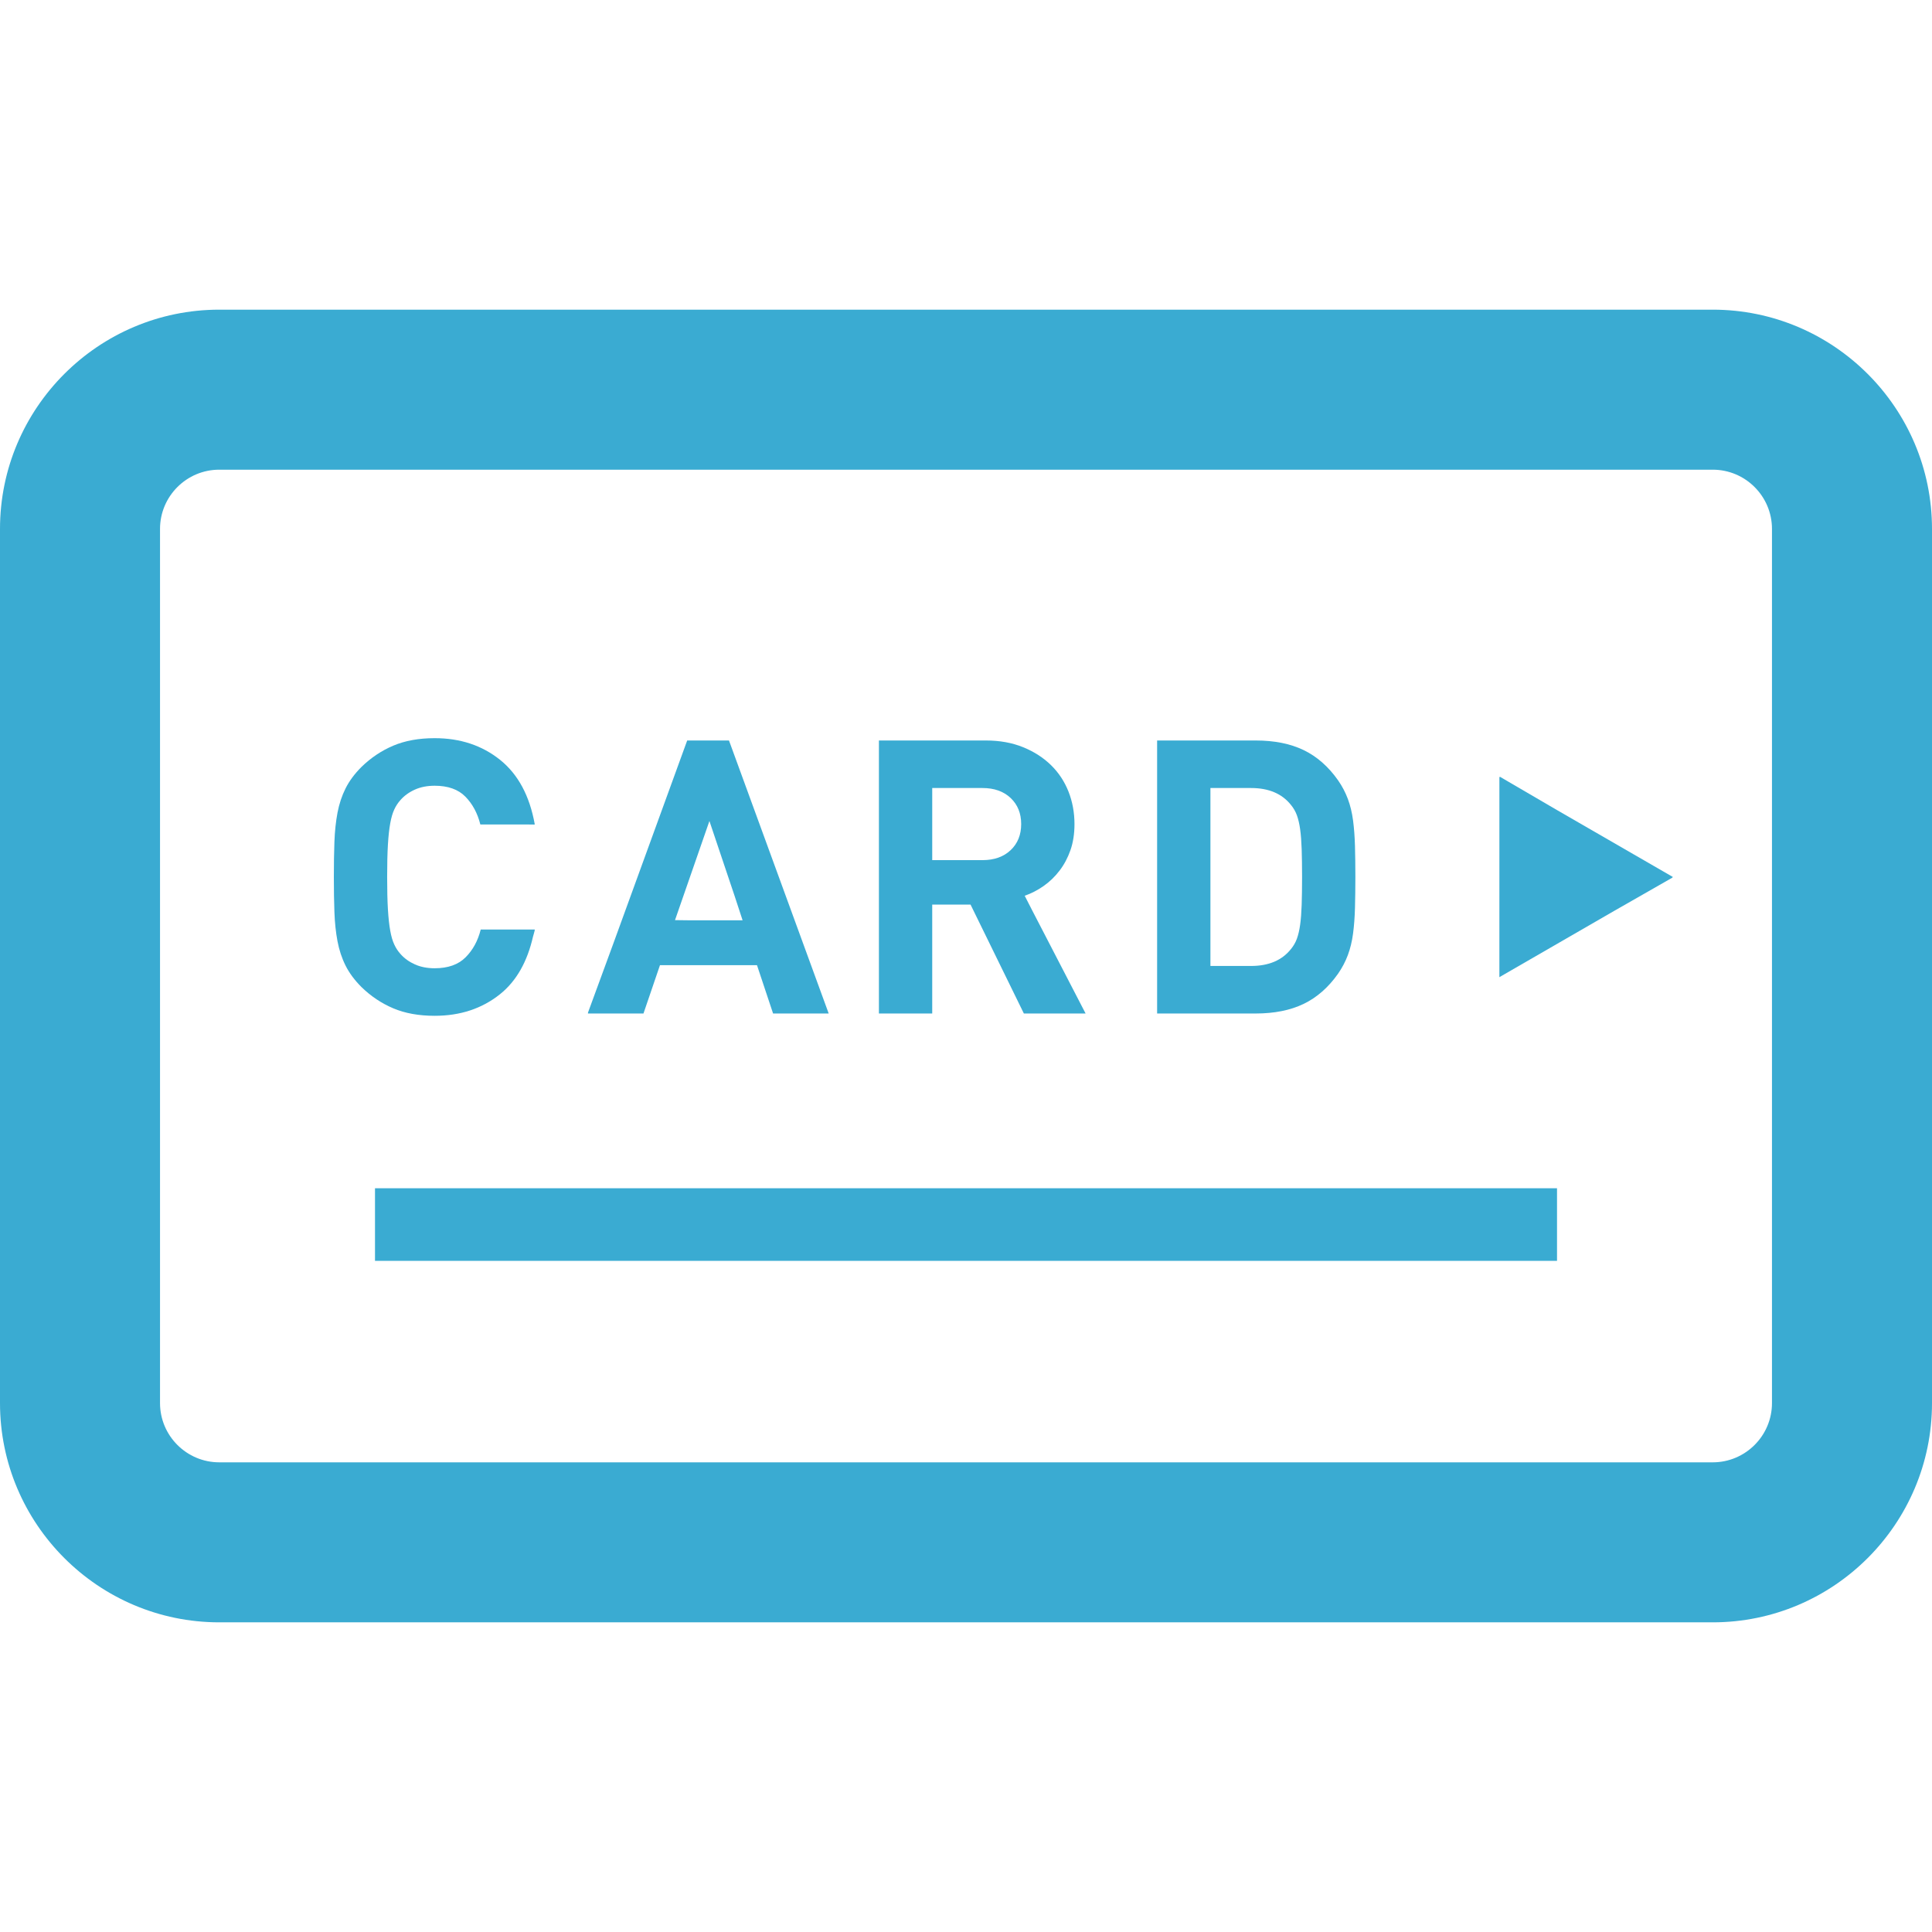 <!--?xml version="1.0" encoding="utf-8"?-->
<!-- Generator: Adobe Illustrator 18.1.1, SVG Export Plug-In . SVG Version: 6.00 Build 0)  -->

<svg version="1.1" id="_x31_0" xmlns="http://www.w3.org/2000/svg" xmlns:xlink="http://www.w3.org/1999/xlink" x="0px" y="0px" viewBox="0 0 512 512" style="width: 32px; height: 32px; opacity: 1;" xml:space="preserve">
<style type="text/css">
	.st0{fill:#374149;}
</style>
<g>
	<path class="st0" d="M453.894,82.064H58.11C26.07,82.064,0,108.131,0,140.174V371.83c0,32.039,26.07,58.106,58.11,58.106h395.785
		c32.039,0,58.106-26.066,58.106-58.106V140.174C512,108.131,485.934,82.064,453.894,82.064z M42.406,140.174
		c0-8.66,7.043-15.703,15.703-15.703h395.785c8.656,0,15.699,7.043,15.699,15.703V371.83c0,8.656-7.043,15.703-15.699,15.703H58.11
		c-8.66,0-15.703-7.047-15.703-15.703V140.174z" style="fill: rgb(58, 171, 210);"></path>
	<path class="st0" d="M89.438,249.432c0.442,2.34,1.152,4.488,2.137,6.453c0.98,1.965,2.386,3.863,4.214,5.692
		c2.504,2.438,5.317,4.32,8.434,5.64c3.118,1.321,6.774,1.981,10.973,1.981c6.778,0,12.555-1.91,17.332-5.738
		c4.356-3.492,7.211-8.625,8.723-15.242c0.148-0.586,0.347-1.113,0.472-1.722h-0.039c0.008-0.058,0.028-0.102,0.039-0.16h-14.328
		c-0.746,2.981-2.082,5.438-4.015,7.367c-1.93,1.934-4.661,2.894-8.184,2.894c-1.961,0-3.707-0.336-5.226-1.015
		c-1.527-0.676-2.797-1.59-3.817-2.742c-0.675-0.742-1.234-1.59-1.671-2.543c-0.446-0.946-0.801-2.164-1.066-3.656
		c-0.274-1.492-0.477-3.367-0.614-5.637c-0.137-2.27-0.203-5.133-0.203-8.59c0-3.458,0.066-6.317,0.203-8.59
		c0.137-2.266,0.34-4.144,0.614-5.637c0.266-1.492,0.621-2.71,1.066-3.656c0.437-0.953,0.996-1.797,1.671-2.543
		c1.02-1.148,2.29-2.062,3.817-2.742c1.519-0.68,3.266-1.016,5.226-1.016c3.523,0,6.238,0.961,8.137,2.894
		c1.894,1.93,3.215,4.387,3.961,7.367h12.153l2.121,0.027c-0.004-0.011-0.004-0.019-0.008-0.027h0.164
		c-1.355-7.586-4.422-13.293-9.195-17.121c-4.777-3.828-10.554-5.746-17.332-5.746c-4.199,0-7.855,0.664-10.973,1.985
		c-3.117,1.32-5.93,3.203-8.434,5.64c-1.828,1.829-3.234,3.727-4.214,5.692c-0.985,1.965-1.695,4.113-2.137,6.449
		c-0.438,2.34-0.711,4.894-0.813,7.676c-0.102,2.778-0.152,5.89-0.152,9.348c0,3.457,0.05,6.57,0.152,9.347
		C88.726,244.541,89,247.096,89.438,249.432z" style="fill: rgb(58, 171, 210);"></path>
	<path class="st0" d="M155.855,268.428l-0.058,0.16h14.73l4.371-12.805h25.711l4.266,12.805h14.738l-26.422-72.351h-11.078
		l-19.504,53.621l-6.813,18.57H155.855z M196.797,243.896h-13.594l-4.32-0.054l9.121-26.266l6.691,19.91L196.797,243.896z" style="fill: rgb(58, 171, 210);"></path>
	<path class="st0" d="M247.05,239.728h10.157l14.129,28.859h16.359l-14.203-27.426l-1.934-3.781c1.754-0.61,3.426-1.469,5.012-2.582
		c1.59-1.118,2.996-2.469,4.214-4.066c1.223-1.586,2.184-3.402,2.898-5.434c0.711-2.031,1.067-4.336,1.067-6.914
		c0-3.046-0.528-5.906-1.574-8.582c-1.055-2.676-2.594-5.016-4.626-7.012c-2.031-1.996-4.503-3.59-7.418-4.777
		c-2.914-1.184-6.199-1.778-9.855-1.778h-28.352v72.351h14.125V239.728z M267.832,225.299c-1.867,1.762-4.355,2.645-7.473,2.645
		H247.05v-19.11h13.309c3.118,0,5.606,0.882,7.473,2.645c1.859,1.766,2.793,4.062,2.793,6.906
		C270.625,221.236,269.691,223.537,267.832,225.299z" style="fill: rgb(58, 171, 210);"></path>
	<path class="st0" d="M306.649,268.428v0.16h26.113c4.95,0,9.18-0.847,12.703-2.539c3.523-1.695,6.57-4.37,9.149-8.027
		c1.082-1.562,1.941-3.203,2.586-4.93c0.645-1.73,1.102-3.625,1.375-5.691c0.27-2.066,0.442-4.332,0.508-6.809
		c0.066-2.473,0.105-5.199,0.105-8.179c0-2.981-0.038-5.707-0.105-8.18c-0.066-2.473-0.238-4.742-0.508-6.809
		c-0.274-2.066-0.73-3.961-1.375-5.691c-0.645-1.726-1.504-3.367-2.586-4.926c-2.578-3.66-5.626-6.336-9.149-8.031
		c-3.523-1.692-7.754-2.539-12.703-2.539h-26.113v71.973V268.428L306.649,268.428z M344.55,219.76
		c0.203,1.461,0.336,3.222,0.406,5.286c0.066,2.066,0.106,4.523,0.106,7.367c0,2.843-0.039,5.301-0.106,7.367
		c-0.07,2.07-0.203,3.828-0.406,5.285c-0.202,1.457-0.492,2.691-0.863,3.711c-0.37,1.011-0.902,1.93-1.574,2.738
		c-2.375,2.984-5.898,4.476-10.57,4.476h-10.77v-47.156h10.77c4.672,0,8.195,1.492,10.57,4.477c0.671,0.808,1.203,1.722,1.574,2.738
		C344.058,217.068,344.348,218.303,344.55,219.76z" style="fill: rgb(58, 171, 210);"></path>
	<polygon class="st0" points="443.258,232.548 443.176,232.502 443.336,232.412 412.77,214.764 397.516,205.861 397.516,205.955 
		397.355,205.861 397.351,258.959 427.961,241.287 	" style="fill: rgb(58, 171, 210);"></polygon>
	<rect x="99.379" y="314.9" class="st0" width="313.246" height="19.238" style="fill: rgb(58, 171, 210);"></rect>
</g>
</svg>
